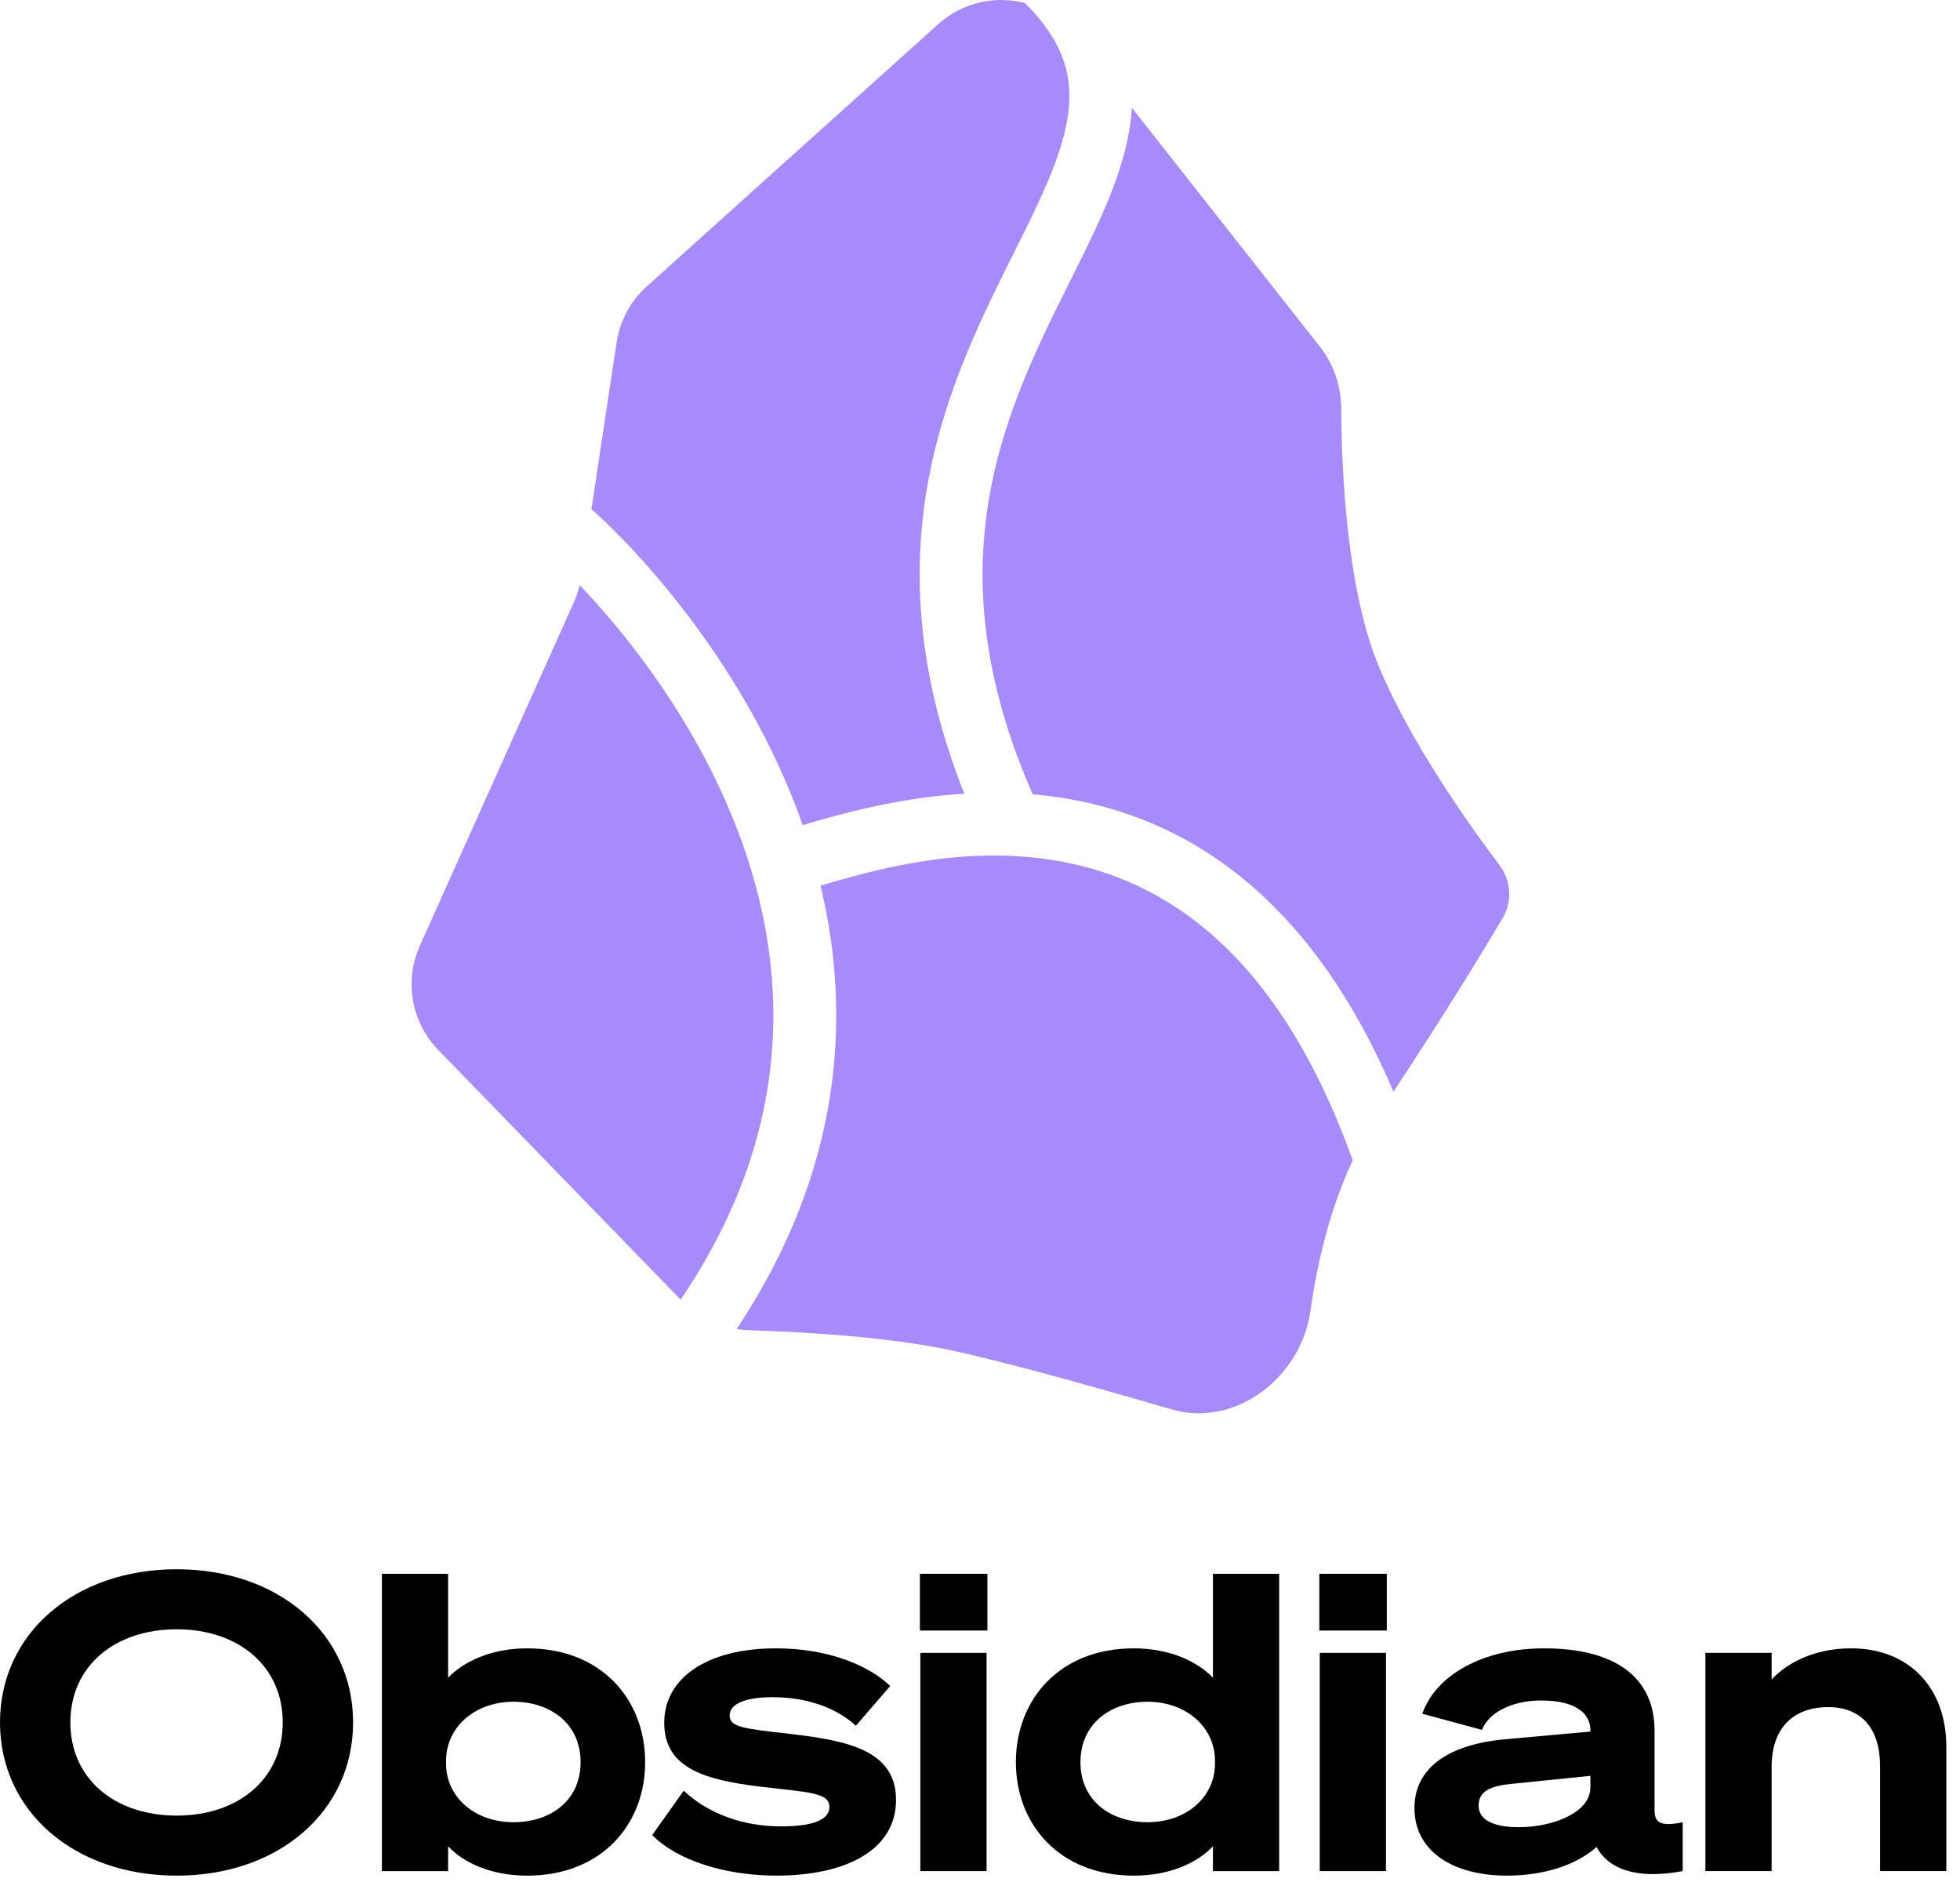 <svg viewBox="0 0 100 96" fill="none" xmlns="http://www.w3.org/2000/svg">
<path d="M40.953 42.09C42.8 41.54 45.777 40.694 49.199 40.485C47.146 35.304 46.65 30.77 47.049 26.732C47.509 22.07 49.153 18.178 50.756 14.867C51.098 14.161 51.427 13.503 51.742 12.872C52.189 11.978 52.608 11.138 53.001 10.29C53.654 8.878 54.139 7.63 54.384 6.471C54.625 5.332 54.627 4.314 54.342 3.338C54.056 2.36 53.45 1.308 52.296 0.155C50.79 -0.235 49.119 0.107 47.866 1.234L32.998 14.61C32.169 15.356 31.624 16.367 31.458 17.47L30.176 25.969C32.192 27.751 37.167 32.931 40.193 40.118C40.463 40.759 40.718 41.417 40.953 42.09Z" fill="#A88BFA"></path>
<path d="M29.575 29.85C29.505 30.149 29.406 30.441 29.28 30.722L21.422 48.237C20.615 50.036 20.986 52.145 22.36 53.559L34.727 66.295C41.042 56.978 40.121 48.214 37.236 41.363C35.049 36.168 31.734 32.102 29.575 29.85Z" fill="#A88BFA"></path>
<path d="M37.584 67.795C37.8 67.83 38.02 67.851 38.241 67.857C40.588 67.928 44.535 68.132 47.736 68.722C50.347 69.203 55.524 70.65 59.783 71.895C63.034 72.845 66.383 70.249 66.855 66.896C67.199 64.45 67.844 61.683 69.033 59.147L69.006 59.157C66.992 53.542 64.43 49.916 61.745 47.601C59.068 45.293 56.185 44.216 53.401 43.825C48.774 43.174 44.534 44.39 41.864 45.175C43.463 51.838 42.971 59.679 37.584 67.795Z" fill="#A88BFA"></path>
<path d="M71.093 55.686C73.766 51.654 75.669 48.517 76.674 46.817C77.176 45.966 77.085 44.899 76.49 44.111C74.939 42.056 71.972 37.88 70.356 34.013C68.693 30.038 68.445 23.866 68.431 20.86C68.426 19.717 68.064 18.601 67.357 17.703L57.751 5.5C57.717 6.05 57.638 6.595 57.523 7.136C57.203 8.647 56.601 10.151 55.913 11.637C55.51 12.509 55.044 13.442 54.573 14.385C54.26 15.013 53.944 15.645 53.644 16.265C52.091 19.474 50.646 22.956 50.242 27.048C49.867 30.84 50.38 35.252 52.688 40.518C53.073 40.55 53.46 40.593 53.849 40.648C57.161 41.114 60.639 42.412 63.84 45.171C66.591 47.544 69.078 50.942 71.093 55.686Z" fill="#A88BFA"></path>
<path d="M9.018 80.047C3.78 80.047 0 83.342 0 87.861C0 92.381 3.78 95.676 9.018 95.676C14.235 95.676 18.015 92.381 18.015 87.861C18.015 83.342 14.235 80.047 9.018 80.047ZM9.018 83.109C12.165 83.109 14.425 84.989 14.425 87.861C14.425 90.734 12.165 92.613 9.018 92.613C5.85 92.613 3.59 90.734 3.59 87.861C3.59 84.989 5.85 83.109 9.018 83.109Z" fill="black"></path>
<path d="M22.863 94.176C23.623 95 25.038 95.676 26.897 95.676C30.699 95.676 32.916 93.057 32.916 89.889C32.916 86.7 30.699 84.081 26.897 84.081C25.038 84.081 23.623 84.778 22.863 85.58V80.279H19.484V95.444H22.863V94.176ZM22.758 89.826C22.758 88.073 24.257 86.805 26.2 86.805C28.059 86.805 29.622 87.904 29.622 89.889C29.622 91.874 28.059 92.951 26.2 92.951C24.257 92.951 22.758 91.705 22.758 89.952V89.826Z" fill="black"></path>
<path d="M33.276 93.606C34.565 94.915 37.036 95.675 39.612 95.675C43.097 95.675 45.716 94.408 45.716 91.811C45.716 89.276 43.224 88.79 40.373 88.452C37.965 88.178 37.226 88.115 37.226 87.502C37.226 86.932 37.986 86.573 39.422 86.573C41.154 86.573 42.654 87.101 43.667 88.03L45.42 86.002C44.301 84.925 42.21 84.081 39.591 84.081C36.064 84.081 33.889 85.601 33.889 87.882C33.889 90.269 36.106 90.797 38.768 91.135C41.26 91.43 42.316 91.43 42.316 92.169C42.316 92.867 41.386 93.162 39.866 93.162C37.965 93.162 36.212 92.571 34.882 91.346L33.276 93.606Z" fill="black"></path>
<path d="M46.935 83.173H50.378V80.279H46.935V83.173ZM50.336 84.313H46.956V95.444H50.336V84.313Z" fill="black"></path>
<path d="M61.884 94.176V95.444H65.263V80.279H61.884V85.58C61.123 84.778 59.708 84.081 57.85 84.081C54.048 84.081 51.831 86.7 51.831 89.889C51.831 93.057 54.048 95.676 57.85 95.676C59.708 95.676 61.123 95 61.884 94.176ZM61.989 89.826V89.952C61.989 91.705 60.49 92.951 58.547 92.951C56.688 92.951 55.125 91.874 55.125 89.889C55.125 87.904 56.688 86.805 58.547 86.805C60.49 86.805 61.989 88.073 61.989 89.826Z" fill="black"></path>
<path d="M67.313 83.173H70.755V80.279H67.313V83.173ZM70.713 84.313H67.334V95.444H70.713V84.313Z" fill="black"></path>
<path d="M76.876 95.675C78.84 95.675 80.445 95.105 81.459 94.218C82.029 95.274 83.381 95.908 85.852 95.443V92.951C84.669 93.204 84.416 92.93 84.416 92.338V88.284C84.416 85.496 82.325 84.081 78.777 84.081C75.714 84.081 73.264 85.411 72.567 87.418L75.609 88.241C75.947 87.375 77.108 86.742 78.629 86.742C80.424 86.742 81.142 87.418 81.142 88.262V88.326L76.707 88.727C74.088 88.98 72.166 90.058 72.166 92.233C72.166 94.429 74.13 95.675 76.876 95.675ZM81.142 91.177C81.142 92.465 79.22 93.204 77.489 93.204C76.179 93.204 75.44 92.824 75.44 92.106C75.44 91.367 76.031 91.092 77.193 90.987L81.142 90.585V91.177Z" fill="black"></path>
<path d="M87.01 95.443H90.389V90.121C90.389 88.199 91.445 87.08 93.283 87.08C95.014 87.08 95.923 88.22 95.923 90.1V95.443H99.302V89.107C99.302 86.024 97.338 84.081 94.444 84.081C92.649 84.081 91.255 84.756 90.389 85.665V84.313H87.01V95.443Z" fill="black"></path>
</svg>
